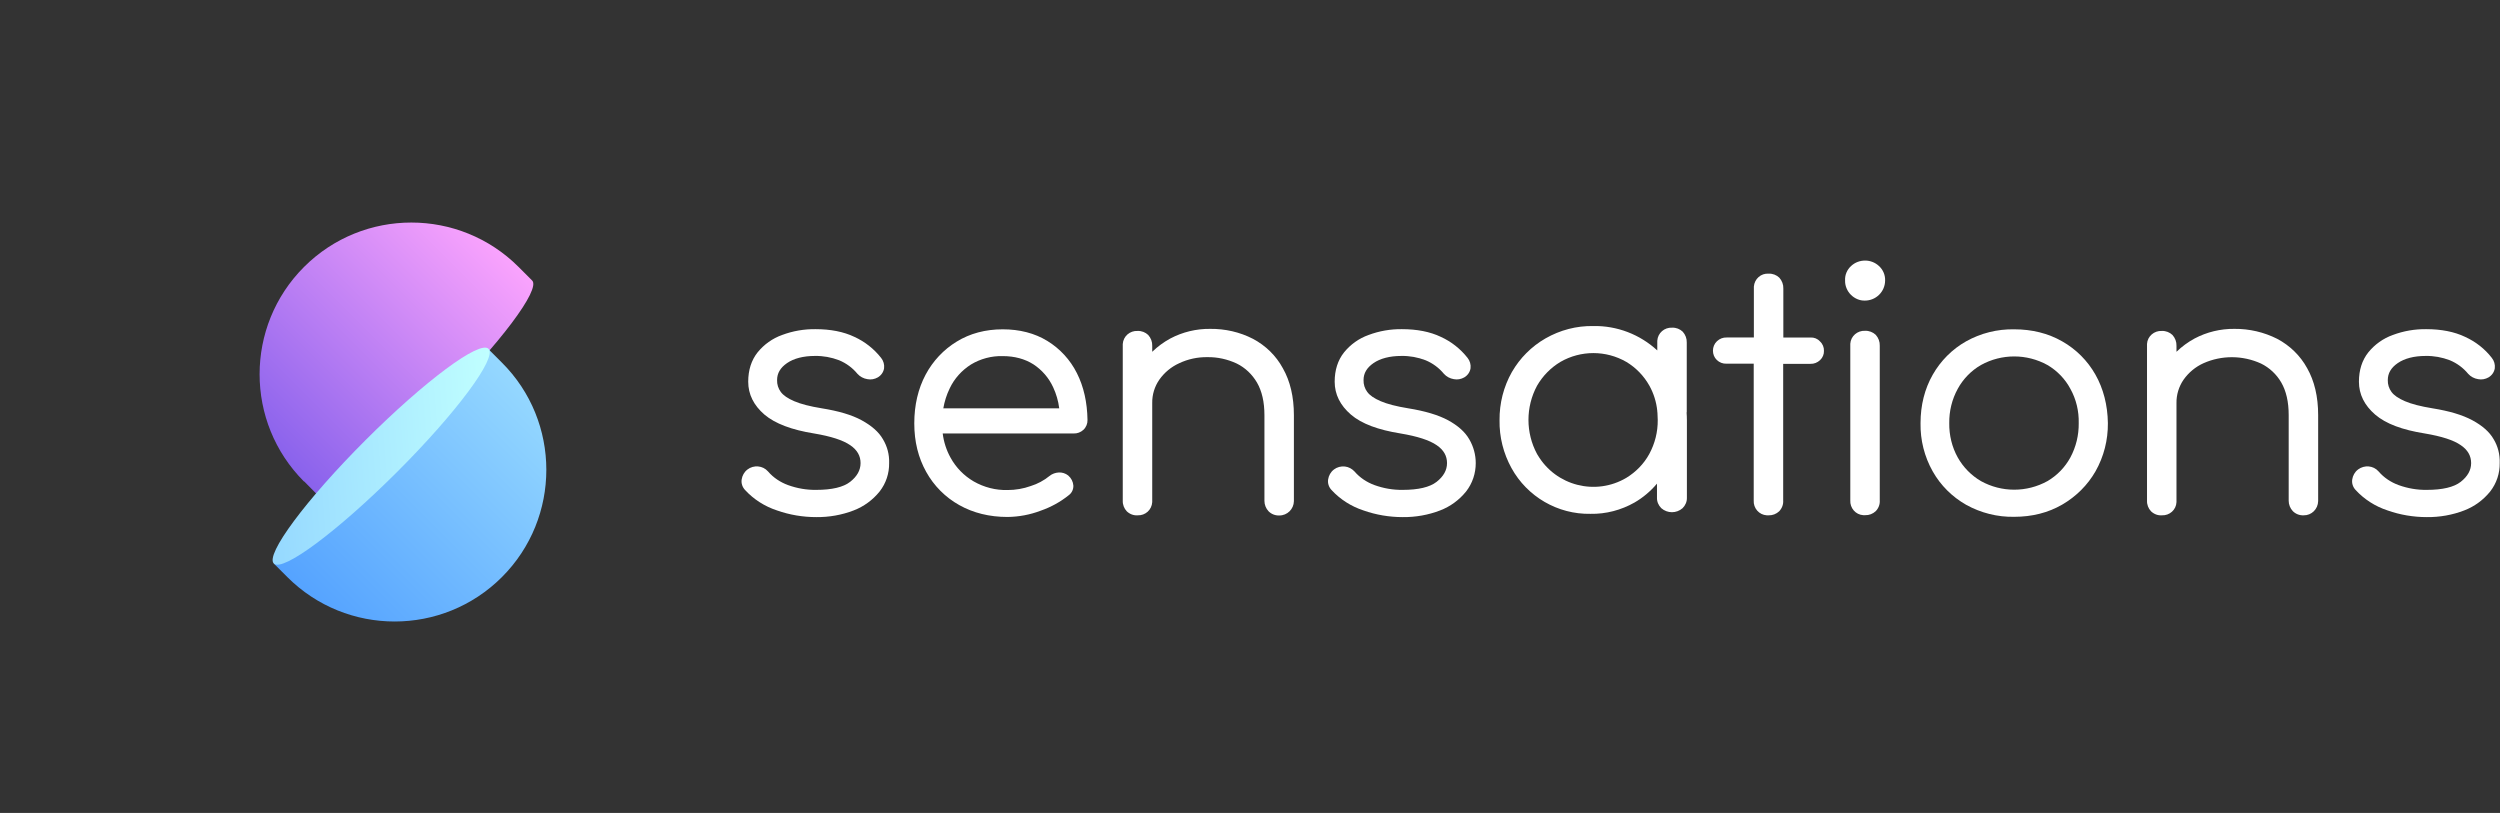 <?xml version="1.0" encoding="utf-8"?>
<!-- Generator: Adobe Illustrator 23.0.1, SVG Export Plug-In . SVG Version: 6.00 Build 0)  -->
<svg version="1.1" xmlns="http://www.w3.org/2000/svg" xmlns:xlink="http://www.w3.org/1999/xlink" x="0px" y="0px"
	 viewBox="0 0 1680 546.3" style="enable-background:new 0 0 1680 546.3;" xml:space="preserve">
<rect x="0" y="0" width="1680" height="546.3" fill="#333333" stroke="none"/>
<style type="text/css">
	.st0{fill:url(#SVGID_1_);}
	.st1{fill:url(#SVGID_2_);}
	.st2{fill:url(#SVGID_3_);}
	.st3{fill:#FFFFFF;}
</style>
<g id="Layer_2">
</g>
<g id="Layer_1">
	
		<linearGradient id="SVGID_1_" gradientUnits="userSpaceOnUse" x1="177.922" y1="250.617" x2="322.193" y2="394.888" gradientTransform="matrix(1 0 0 -1 0 548)">
		<stop  offset="0" style="stop-color:#8962EC"/>
		<stop  offset="1" style="stop-color:#FAA3FD"/>
	</linearGradient>
	<path class="st0" d="M357.6,188.5l-9.1-9.1l0,0c-39.8-39.8-104.4-39.8-144.2,0s-39.8,104.4,0,144.2l0.1-0.1l8.4,8.5
		c5.9,5.9,43-21.4,83-61.1S363.5,194.4,357.6,188.5z"/>
	
		<linearGradient id="SVGID_2_" gradientUnits="userSpaceOnUse" x1="224.543" y1="128.711" x2="368.816" y2="272.984" gradientTransform="matrix(1 0 0 -1 0 548)">
		<stop  offset="0" style="stop-color:#55A3FF"/>
		<stop  offset="1" style="stop-color:#95D8FF"/>
	</linearGradient>
	<path class="st1" d="M337.2,243.6l-9.1-9.1L184,378.7l9.1,9.1l0,0c39.8,39.8,104.4,39.8,144.2,0S377.1,283.3,337.2,243.6
		L337.2,243.6z"/>
	
		<linearGradient id="SVGID_3_" gradientUnits="userSpaceOnUse" x1="437.926" y1="-11.241" x2="583.355" y2="-11.241" gradientTransform="matrix(1.089 8.485281e-02 -8.485281e-02 -1.089 -302.004 250.934)">
		<stop  offset="0" style="stop-color:#95D8FF"/>
		<stop  offset="1" style="stop-color:#C0FFFF"/>
	</linearGradient>
	<path class="st2" d="M245.5,295.9c39.8-39.8,76.9-67.4,82.8-61.5c5.9,5.9-21.6,43-61.5,82.8s-76.9,67.4-82.8,61.5
		C178.1,372.8,205.6,335.8,245.5,295.9z"/>
	<path class="st3" d="M842,227.7L842,227.7c-8.9-4.6-18.8-6.8-28.8-6.7c-9.3-0.1-18.5,2.1-26.8,6.5c-4.4,2.4-8.5,5.4-12.1,8.9v-4
		c0.1-2.7-0.9-5.3-2.7-7.3c-1.9-1.8-4.4-2.8-7.1-2.7c-5.2-0.3-9.7,3.6-10,8.8c0,0.4,0,0.8,0,1.2v104.1c-0.1,2.6,0.9,5.2,2.7,7.1
		c2,1.9,4.6,2.9,7.3,2.7c5.2,0.2,9.5-3.7,9.8-8.9c0-0.3,0-0.6,0-0.9v-65.6c-0.1-5.7,1.6-11.2,4.8-15.8c3.4-4.8,8-8.6,13.3-11
		c5.9-2.8,12.4-4.2,19-4.1c6.8-0.1,13.5,1.4,19.7,4.3c5.7,2.8,10.4,7.3,13.6,12.8c3.3,5.7,5,13,5,21.9v57.6c0,2.6,1,5.1,2.8,7
		c1.9,1.9,4.5,2.9,7.2,2.8c5.4,0,9.7-4.3,9.8-9.6c0-0.1,0-0.1,0-0.2v-57.6c0-12.3-2.5-22.9-7.4-31.5
		C857.5,239,850.5,232.2,842,227.7z"/>
	<path class="st3" d="M973.1,282.4L973.1,282.4c-6.5-3.5-15.5-6.2-26.7-8c-8-1.3-14.2-2.9-18.6-4.8s-7.3-3.9-9-6.2
		c-1.7-2.3-2.6-5.1-2.5-8c0-4.6,2.2-8.3,6.7-11.4s10.9-4.8,18.7-4.8c5.6-0.1,11.1,0.9,16.3,2.9c4.8,2,9,5.1,12.3,9.1
		c1.7,1.9,4.1,3.2,6.7,3.6c2.4,0.5,4.9,0,7-1.2l0,0c2.2-1.3,3.8-3.5,4.2-6.1c0.3-2.5-0.4-5-2-7c-4.8-6.1-10.9-10.9-17.9-14.1
		c-7.3-3.5-16.1-5.2-26.2-5.2c-7.6-0.1-15.2,1.2-22.4,3.9c-6.5,2.3-12.2,6.4-16.5,11.7c-4.2,5.3-6.3,11.9-6.3,19.7
		c0,8.5,3.7,15.9,10.9,22.1s18.4,10.3,33.4,12.7c11.3,1.9,19.4,4.5,24.3,7.9c4.7,3.2,6.9,7.2,6.9,12s-2.4,9-7,12.6
		s-12.3,5.4-22.8,5.4c-6.4,0.1-12.8-1-18.9-3.2c-5.2-1.9-9.9-5-13.5-9.2c-1.7-1.8-3.9-3-6.4-3.3c-2.6-0.3-5.3,0.4-7.4,2l-0.1,0.1
		c-2.1,1.6-3.4,4-3.8,6.6c-0.4,2.6,0.5,5.2,2.3,7.1c5.8,6.3,13.2,11,21.4,13.7c8.5,3,17.4,4.5,26.4,4.5c8.6,0.1,17.2-1.4,25.2-4.5
		c6.8-2.6,12.8-7,17.4-12.7c4.3-5.5,6.5-12.2,6.5-19.1c0-5.6-1.5-11.1-4.3-15.9C984.5,290.2,979.7,286,973.1,282.4z"/>
	<path class="st3" d="M723.7,250.8c-4.5-9-11.4-16.5-19.9-21.7c-8.5-5.2-18.6-7.8-30-7.8c-11.6,0-22,2.8-30.8,8.2
		c-8.9,5.4-16.1,13.1-21,22.3c-5,9.4-7.6,20.4-7.6,32.7s2.7,23.1,8,32.6c5.2,9.4,12.9,17.1,22.2,22.3c9.4,5.3,20.3,8,32.5,8
		c7.6-0.1,15.1-1.5,22.2-4.2c6.9-2.4,13.3-5.9,19-10.5c2-1.5,3.1-3.9,3-6.4c-0.2-2.6-1.4-5-3.4-6.7l-0.1-0.1c-1.8-1.4-4-2.1-6.2-2
		c-2.3,0.1-4.6,0.9-6.4,2.4c-3.7,3-8,5.3-12.5,6.7c-5,1.8-10.3,2.7-15.6,2.7c-8,0.2-15.8-1.8-22.8-5.8c-6.5-3.8-11.9-9.3-15.5-15.9
		c-2.8-5-4.6-10.6-5.3-16.3h87.9c2.5,0.1,4.9-0.8,6.7-2.5c1.8-1.7,2.8-4.2,2.7-6.6C730.6,270.4,728.3,259.9,723.7,250.8L723.7,250.8
		z M673.8,239.3c8,0,14.9,1.9,20.6,5.5c5.8,3.8,10.4,9.1,13.3,15.4c2.1,4.5,3.5,9.3,4.1,14.2h-77.9c0.8-4.6,2.2-9.1,4.3-13.4
		c3.1-6.6,8.1-12.1,14.2-16C658.8,241.1,666.3,239.1,673.8,239.3z"/>
	<path class="st3" d="M593.3,295.1c-2.8-4.9-7.7-9.1-14.3-12.7s-15.5-6.2-26.7-8c-8-1.3-14.2-2.9-18.6-4.8s-7.3-3.9-9-6.2
		c-1.7-2.3-2.6-5.1-2.5-8c0-4.6,2.2-8.3,6.7-11.4s10.9-4.8,18.7-4.8c5.6-0.1,11.1,0.9,16.3,2.9c4.8,2,9,5.1,12.3,9.1
		c1.7,1.9,4.1,3.2,6.7,3.6c2.4,0.5,4.9,0,7-1.2l0,0c2.2-1.3,3.8-3.5,4.2-6.1c0.3-2.5-0.4-5-2-7c-4.8-6.1-10.9-10.9-17.9-14.1
		c-7.3-3.5-16.1-5.2-26.2-5.2c-7.6-0.1-15.2,1.2-22.4,3.9c-6.5,2.3-12.2,6.4-16.5,11.7c-4.2,5.3-6.3,11.9-6.3,19.7
		c0,8.5,3.7,15.9,10.9,22.1c7.2,6.1,18.4,10.3,33.4,12.7c11.3,1.9,19.4,4.5,24.3,7.9c4.7,3.2,6.9,7.2,6.9,12s-2.4,9-7,12.6
		s-12.3,5.4-22.8,5.4c-6.4,0.1-12.8-1-18.9-3.2c-5.2-1.9-9.9-5-13.5-9.2c-3.5-4-9.6-4.5-13.8-1.3l-0.1,0.1c-2.1,1.6-3.4,4-3.8,6.6
		c-0.4,2.6,0.5,5.2,2.3,7.1c5.8,6.3,13.2,11,21.4,13.7c8.5,3,17.4,4.5,26.4,4.5c8.6,0.1,17.2-1.4,25.2-4.5c6.8-2.6,12.8-7,17.4-12.7
		c4.3-5.5,6.5-12.2,6.4-19.1C597.7,305.4,596.2,299.9,593.3,295.1L593.3,295.1z"/>
	<path class="st3" d="M1253.4,222.3c-5.2-0.3-9.7,3.6-10,8.7c0,0.4,0,0.8,0,1.3v103.9c-0.3,5.2,3.6,9.7,8.7,10c0.4,0,0.8,0,1.3,0
		c2.6,0.1,5.2-0.9,7.1-2.7c1.9-2,2.9-4.6,2.7-7.3V232.3c0.1-2.7-0.9-5.3-2.7-7.3C1258.6,223.2,1256,222.2,1253.4,222.3z"/>
	<path class="st3" d="M1530.3,227.7L1530.3,227.7c-8.9-4.5-18.8-6.8-28.8-6.7c-9.3-0.1-18.5,2.1-26.8,6.5c-4.4,2.4-8.5,5.4-12.1,8.9
		v-4c0.1-2.7-0.9-5.3-2.7-7.3c-1.9-1.8-4.4-2.8-7.1-2.7c-5.2-0.3-9.7,3.6-10,8.7c0,0.4,0,0.8,0,1.3v104.1c-0.1,2.6,0.9,5.2,2.7,7.1
		c2,1.9,4.6,2.9,7.3,2.7c5.2,0.2,9.6-3.7,9.8-8.9c0-0.3,0-0.6,0-0.9v-65.6c-0.1-5.6,1.6-11.2,4.8-15.8c3.4-4.8,8-8.6,13.3-11
		c12.3-5.5,26.4-5.4,38.7,0.2c5.7,2.8,10.4,7.2,13.6,12.7c3.3,5.7,5,13,5,21.9v57.6c0,2.6,1,5.1,2.8,7c1.9,1.9,4.5,2.9,7.2,2.8
		c5.4,0.1,9.7-4.2,9.8-9.6c0-0.1,0-0.1,0-0.2v-57.6c0-12.3-2.5-22.9-7.4-31.5C1545.8,239,1538.8,232.2,1530.3,227.7z"/>
	<path class="st3" d="M1133.4,277.3c0.1-0.2,0.1-0.4,0.1-0.5v-46.6c0.1-2.7-0.9-5.3-2.7-7.3c-1.9-1.8-4.4-2.8-7.1-2.7
		c-5.2-0.3-9.7,3.6-10,8.8c0,0.4,0,0.8,0,1.2v5.3c-11.7-10.8-27.1-16.7-43-16.4c-11.3-0.2-22.3,2.7-32.1,8.3
		c-9.4,5.4-17.2,13.2-22.6,22.6c-5.6,9.9-8.4,21-8.3,32.4c-0.2,11.2,2.6,22.3,8,32.1c10.6,19.3,31.1,31.2,53.1,30.8
		c10.4,0.2,20.6-2.5,29.6-7.6c5.7-3.3,10.8-7.6,15.1-12.7v9.4c-0.1,2.7,1,5.2,2.9,7.1c4.1,3.6,10.2,3.6,14.3,0
		c1.9-1.9,3-4.4,2.9-7.1v-52C1133.6,280.6,1133.5,278.9,1133.4,277.3z M1113.8,277.3c0.1,1.6,0.2,3.3,0.2,4.9
		c0.1,8-1.9,15.9-5.7,22.9c-3.6,6.6-9,12.1-15.4,16c-20.6,12.2-47.3,5.4-59.5-15.2c-0.2-0.3-0.3-0.5-0.5-0.8
		c-7.7-14.3-7.7-31.6,0-45.9c3.8-6.6,9.2-12.1,15.7-16c13.7-7.9,30.6-7.9,44.3,0c6.5,3.9,11.8,9.4,15.5,16c2.9,5.2,4.7,11,5.3,17
		v0.6C1113.7,276.9,1113.7,277.1,1113.8,277.3L1113.8,277.3z"/>
	<path class="st3" d="M1675.7,295.1L1675.7,295.1c-2.8-4.9-7.6-9.1-14.3-12.7s-15.5-6.2-26.7-8c-8-1.3-14.2-2.9-18.6-4.8
		s-7.3-3.9-9-6.2c-1.7-2.3-2.6-5.1-2.5-8c0-4.6,2.2-8.3,6.7-11.4s10.9-4.8,18.7-4.8c5.6-0.1,11.1,0.9,16.3,2.9c4.8,2,9,5.1,12.3,9.1
		c1.7,1.9,4.1,3.2,6.7,3.6c2.4,0.5,4.9,0,7-1.2l0,0c2.2-1.3,3.8-3.5,4.2-6.1c0.3-2.5-0.4-5-2-7c-4.7-6.1-10.9-10.9-17.9-14.1
		c-7.3-3.5-16.1-5.2-26.2-5.2c-7.6-0.1-15.2,1.2-22.4,3.9c-6.5,2.3-12.2,6.4-16.5,11.7c-4.2,5.3-6.3,11.9-6.3,19.7
		c0,8.5,3.7,15.9,10.9,22.1s18.3,10.3,33.4,12.7c11.3,1.9,19.4,4.5,24.2,7.9c4.7,3.2,6.9,7.2,6.9,12s-2.4,9-7,12.6
		s-12.3,5.4-22.8,5.4c-6.4,0.1-12.8-1-18.9-3.2c-5.2-1.9-9.9-5-13.5-9.2c-3.5-4-9.5-4.5-13.8-1.3l-0.1,0.1c-2.1,1.6-3.4,4-3.8,6.6
		c-0.4,2.6,0.5,5.2,2.3,7.1c5.8,6.3,13.2,11,21.4,13.7c8.5,3,17.4,4.5,26.4,4.5c8.6,0.1,17.2-1.4,25.2-4.5c6.8-2.6,12.8-7,17.4-12.7
		c4.3-5.5,6.5-12.2,6.4-19.1C1680,305.4,1678.6,299.9,1675.7,295.1z"/>
	<path class="st3" d="M1385.8,229.4c-9.4-5.4-20.3-8.1-32.3-8.1c-11.3-0.2-22.5,2.6-32.3,8.1c-9.4,5.3-17.1,13.1-22.4,22.4
		c-5.4,9.5-8.2,20.4-8.2,32.6c-0.2,11.3,2.6,22.5,8.2,32.4c5.3,9.4,13.1,17.1,22.4,22.4c9.9,5.5,21,8.3,32.3,8.1
		c12,0,22.8-2.7,32.3-8.2c9.3-5.4,17.1-13.1,22.4-22.4c5.6-9.9,8.4-21,8.3-32.4c-0.2-12.1-3-23.1-8.4-32.6
		C1402.9,242.5,1395.2,234.7,1385.8,229.4z M1396.9,284.4c0.1,8-1.8,15.9-5.6,23c-3.6,6.6-8.9,12.1-15.4,15.9
		c-13.9,7.7-30.8,7.7-44.7,0c-6.5-3.8-11.9-9.3-15.6-15.9c-3.9-7-5.8-15-5.7-23c-0.1-8.1,1.8-16,5.7-23.1c3.6-6.6,9-12.2,15.6-16
		c13.9-7.7,30.8-7.7,44.7,0c6.5,3.8,11.9,9.4,15.4,16C1395.2,268.3,1397.1,276.3,1396.9,284.4L1396.9,284.4z"/>
	<path class="st3" d="M1262.6,178.7L1262.6,178.7c-2.5-2.3-5.8-3.6-9.2-3.6c-3.5,0-6.8,1.2-9.4,3.6c-2.8,2.5-4.3,6.1-4.1,9.8
		c-0.1,3.6,1.4,7.1,3.9,9.6c2.5,2.5,5.9,4,9.4,3.9c7.4,0,13.5-5.9,13.6-13.4c0-0.1,0-0.1,0-0.2
		C1266.9,184.8,1265.4,181.2,1262.6,178.7z"/>
	<path class="st3" d="M1216.7,226.8h-18.3v-32.9c0.1-2.7-0.9-5.3-2.7-7.3c-1.9-1.8-4.4-2.8-7.1-2.7c-5.2-0.4-9.6,3.5-10,8.7
		c0,0.4,0,0.9,0,1.3v32.9h-18.3c-2.4-0.1-4.7,0.8-6.5,2.5c-1.8,1.7-2.7,4-2.7,6.4c0,2.3,0.9,4.6,2.6,6.2c1.7,1.7,4.1,2.6,6.5,2.5
		h18.3v91.9c-0.3,5.2,3.6,9.7,8.8,10c0.4,0,0.8,0,1.2,0c2.6,0.1,5.2-0.9,7.1-2.7c1.9-2,2.9-4.6,2.7-7.3v-91.8h18.3
		c2.4,0.1,4.7-0.8,6.5-2.5c1.7-1.6,2.7-3.9,2.6-6.2c0.1-2.4-0.9-4.8-2.7-6.4C1221.4,227.6,1219.1,226.7,1216.7,226.8z"/>
</g>
</svg>
